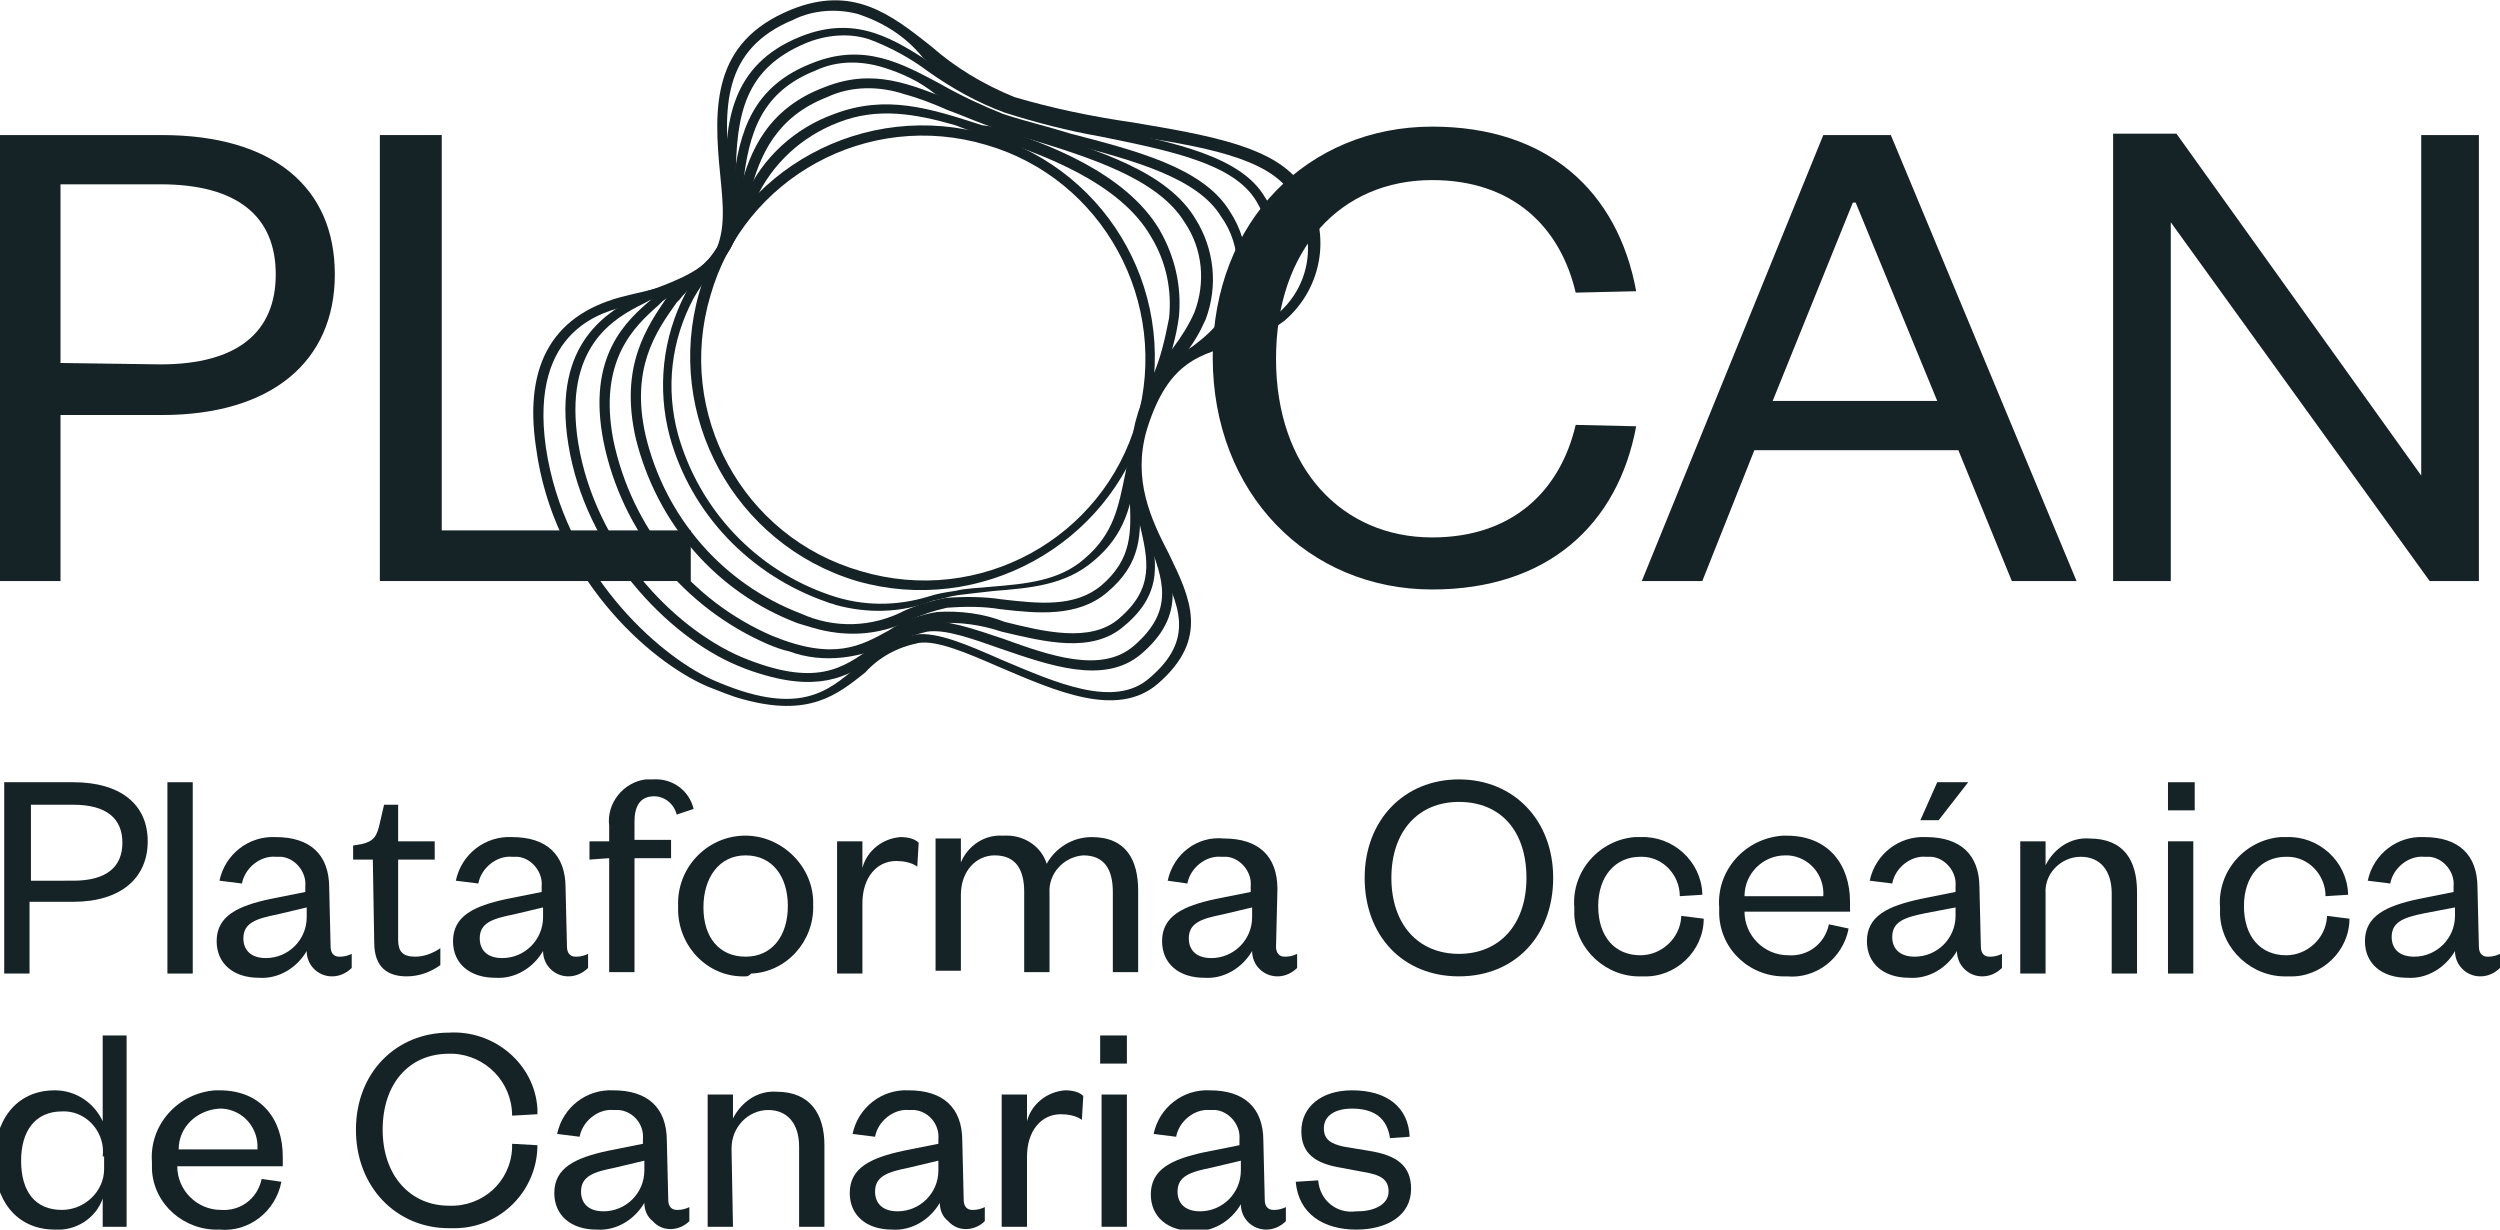 <?xml version="1.0" encoding="UTF-8"?> <svg xmlns="http://www.w3.org/2000/svg" xmlns:xlink="http://www.w3.org/1999/xlink" version="1.1" id="Layer_1" x="0px" y="0px" viewBox="0 0 177.7 87.4" style="enable-background:new 0 0 177.7 87.4;" xml:space="preserve"> <style type="text/css"> .st0{fill:#162326;} </style> <g> <path class="st0" d="M2.1,69.2H0.3V55.6h4.9c3.4,0,5.3,1.6,5.3,4.2c0,2.6-1.9,4.3-5.3,4.3H2.1L2.1,69.2L2.1,69.2z M5.2,62.6 c2.4,0,3.5-1,3.5-2.7s-1.1-2.7-3.5-2.7h-3v5.4H5.2z"></path> <path class="st0" d="M13.7,55.6v13.6h-1.8V55.6H13.7z"></path> <path class="st0" d="M23.5,67.3c0,0.4,0.2,0.7,0.6,0.7h0.1c0.3,0,0.6-0.1,0.8-0.2v1c-0.4,0.4-0.9,0.6-1.4,0.6c-1,0-1.8-0.8-1.8-1.8 c-0.7,1.2-2,2-3.4,1.9c-1.8,0-3-1-3-2.6c0-1.8,1.5-2.5,3.8-3l2.5-0.5V63c0.1-1-0.7-2-1.7-2.1c-0.1,0-0.2,0-0.4,0 c-1.1-0.1-2.2,0.8-2.4,1.9l-1.6-0.2c0.4-1.9,2.1-3.2,4-3.1c2.4,0,3.8,1.2,3.8,3.6L23.5,67.3L23.5,67.3z M21.8,64.5L19.7,65 c-1.5,0.3-2.4,0.6-2.4,1.7c0,0.8,0.5,1.4,1.6,1.4c1.6,0,2.9-1.3,2.9-2.9c0-0.1,0-0.2,0-0.2V64.5L21.8,64.5z"></path> <path class="st0" d="M26.5,61.1h-1.4v-1l0.6-0.1c0.9-0.2,1.1-0.6,1.3-1.5l0.3-1.3h1v2.6h2.6v1.3h-2.6v5.7c0,0.8,0.3,1.2,1.2,1.2 c0.6,0,1.2-0.2,1.8-0.6v1.2c-0.7,0.5-1.5,0.8-2.4,0.8c-1.3,0-2.3-0.6-2.3-2.4L26.5,61.1z"></path> <path class="st0" d="M40.3,67.3c0,0.4,0.2,0.7,0.6,0.7h0.1c0.3,0,0.6-0.1,0.8-0.2v1c-0.4,0.4-0.9,0.6-1.4,0.6c-1,0-1.8-0.8-1.8-1.8 c-0.7,1.2-2,2-3.4,1.9c-1.8,0-3-1-3-2.6c0-1.8,1.5-2.5,3.8-3l2.5-0.5V63c0.1-1-0.7-2-1.7-2.1c-0.1,0-0.2,0-0.4,0 c-1.1-0.1-2.2,0.8-2.4,1.9l-1.6-0.2c0.4-1.9,2.1-3.2,4-3.1c2.4,0,3.8,1.2,3.8,3.6L40.3,67.3L40.3,67.3z M38.6,64.5L36.5,65 c-1.5,0.3-2.4,0.6-2.4,1.7c0,0.8,0.5,1.4,1.6,1.4c1.6,0,2.9-1.3,2.9-2.9c0-0.1,0-0.2,0-0.2V64.5L38.6,64.5z"></path> <path class="st0" d="M41.9,61.1v-1.3h1.4v-1.1c-0.2-1.6,1-3.1,2.6-3.3c0.2,0,0.3,0,0.5,0c1.4-0.1,2.6,0.8,2.9,2.1l-1.2,0.4 c-0.2-0.8-0.9-1.3-1.6-1.3c-1,0-1.4,0.7-1.4,1.8v1.3h2.6v1.3h-2.6v8.1h-1.8v-8.1L41.9,61.1z"></path> <path class="st0" d="M53,69.4c-2.6,0.1-4.7-2-4.8-4.6c0-0.1,0-0.2,0-0.4c-0.1-2.7,2-4.9,4.6-5s4.9,2,5,4.6v0.3 c0.1,2.6-1.9,4.8-4.4,4.9C53.2,69.4,53.1,69.4,53,69.4L53,69.4z M53,68c1.9,0,3-1.5,3-3.6c0-2.1-1.1-3.6-3-3.6S50,62.4,50,64.5 C50,66.6,51.1,68,53,68z"></path> <path class="st0" d="M65.2,61.6c-0.4-0.3-1-0.4-1.5-0.4c-1.4,0-2.4,1.2-2.4,3v5h-1.8v-9.4h1.8v1.9c0.3-1.2,1.4-2.1,2.7-2.2 c0.5,0,1,0.1,1.3,0.4L65.2,61.6L65.2,61.6z"></path> <path class="st0" d="M77.6,59.5c2.5,0,3.3,1.7,3.3,3.8v5.8h-1.8v-5.7c0-1.6-0.6-2.6-2.1-2.6c-1.4,0.1-2.5,1.3-2.4,2.7 c0,0,0,0.1,0,0.2v5.4h-1.8v-5.7c0-1.6-0.6-2.6-2.1-2.6c-1.3,0-2.4,1.1-2.4,2.8v5.4h-1.8v-9.4h1.8v1.7c0.5-1.2,1.7-2,3-1.9 c1.4-0.1,2.7,0.7,3.1,2C75,60.3,76.2,59.5,77.6,59.5L77.6,59.5z"></path> <path class="st0" d="M90.7,67.3c0,0.4,0.2,0.7,0.6,0.7h0.1c0.3,0,0.6-0.1,0.8-0.2v1c-0.4,0.4-0.9,0.6-1.4,0.6c-1,0-1.8-0.8-1.8-1.8 c-0.7,1.2-2,2-3.4,1.9c-1.8,0-3-1-3-2.6c0-1.8,1.5-2.5,3.8-3l2.5-0.5V63c0.1-1-0.7-2-1.7-2.1c-0.1,0-0.2,0-0.4,0 c-1.1-0.1-2.2,0.8-2.4,1.9L83,62.6c0.4-1.9,2.1-3.2,4-3c2.4,0,3.8,1.2,3.8,3.6L90.7,67.3L90.7,67.3z M89,64.5L86.9,65 c-1.5,0.3-2.4,0.6-2.4,1.7c0,0.8,0.5,1.4,1.6,1.4c1.6,0,2.9-1.3,2.9-2.9c0-0.1,0-0.2,0-0.2V64.5L89,64.5z"></path> <path class="st0" d="M103.7,69.4c-4,0-6.7-2.9-6.7-7s2.8-7,6.7-7s6.7,2.9,6.7,7S107.7,69.4,103.7,69.4z M103.7,57 c-2.9,0-4.8,2.1-4.8,5.4s1.9,5.4,4.8,5.4s4.8-2.1,4.8-5.4S106.7,57,103.7,57z"></path> <path class="st0" d="M116.6,59.5c2.3-0.1,4.3,1.7,4.4,4v0.1l-1.6,0.1c0-1.5-1.2-2.8-2.7-2.8c0,0-0.1,0-0.1,0c-1.8,0-3,1.4-3,3.5 c0,2.2,1.2,3.5,3,3.5c1.5,0,2.8-1.2,2.9-2.7c0,0,0-0.1,0-0.1l1.6,0.2c0,2.3-2,4.2-4.3,4.1c0,0-0.1,0-0.1,0 c-2.5,0.1-4.7-1.9-4.8-4.4c0-0.2,0-0.4,0-0.5c-0.2-2.6,1.8-4.8,4.3-5C116.2,59.5,116.4,59.5,116.6,59.5L116.6,59.5z"></path> <path class="st0" d="M131.4,66c-0.4,2.1-2.3,3.6-4.4,3.4c-2.5,0.1-4.7-1.8-4.8-4.4c0-0.2,0-0.3,0-0.5c-0.2-2.6,1.8-4.9,4.5-5.1h0.3 c3,0,4.5,2.1,4.5,4.7v0.7H124c0,1.7,1.4,3.1,3.1,3.1c1.4,0.1,2.6-0.8,2.9-2.2L131.4,66L131.4,66z M129.6,63.7 c0.1-1.5-1-2.8-2.5-2.9c-0.1,0-0.1,0-0.2,0c-1.6,0-2.9,1.3-2.9,2.9L129.6,63.7L129.6,63.7z"></path> <path class="st0" d="M140.8,67.3c0,0.4,0.2,0.7,0.6,0.7h0.1c0.3,0,0.6-0.1,0.8-0.2v1c-0.4,0.4-0.9,0.6-1.4,0.6 c-1,0-1.8-0.8-1.8-1.8c-0.7,1.2-2,2-3.4,1.9c-1.8,0-3-1-3-2.6c0-1.8,1.5-2.5,3.8-3l2.5-0.5V63c0.1-1-0.7-2-1.7-2.1 c-0.1,0-0.2,0-0.4,0c-1.1-0.1-2.2,0.8-2.4,1.9l-1.6-0.2c0.4-1.9,2.1-3.2,4-3.1c2.4,0,3.8,1.2,3.8,3.6L140.8,67.3L140.8,67.3z M139,64.5l-2.1,0.4c-1.5,0.3-2.4,0.6-2.4,1.7c0,0.8,0.5,1.4,1.6,1.4c1.6,0,2.9-1.3,2.9-2.9c0-0.1,0-0.2,0-0.2V64.5L139,64.5z M136.5,58.3l1.2-2.7h2.2l-2.1,2.7H136.5L136.5,58.3z"></path> <path class="st0" d="M145.4,69.2h-1.8v-9.4h1.8v1.7c0.6-1.2,1.8-2,3.1-1.9c2.5,0,3.4,1.6,3.4,3.8v5.8h-1.8v-5.7 c0-1.6-0.8-2.6-2.2-2.6c-1.4,0-2.6,1.2-2.5,2.6c0,0.1,0,0.1,0,0.2L145.4,69.2L145.4,69.2z"></path> <path class="st0" d="M154.1,55.6h1.9v2h-1.9V55.6z M155.9,59.8v9.4h-1.8v-9.4H155.9z"></path> <path class="st0" d="M162.5,59.5c2.3-0.1,4.3,1.7,4.4,4v0.1l-1.6,0.1c0-1.5-1.2-2.8-2.7-2.8c0,0-0.1,0-0.1,0c-1.8,0-3,1.4-3,3.5 c0,2.2,1.2,3.5,3,3.5c1.5,0,2.8-1.2,2.9-2.7c0,0,0-0.1,0-0.1l1.6,0.2c0,2.3-2,4.2-4.3,4.1c0,0-0.1,0-0.1,0 c-2.5,0.1-4.7-1.9-4.8-4.4c0-0.2,0-0.4,0-0.5c-0.2-2.6,1.8-4.8,4.3-5C162.1,59.5,162.3,59.5,162.5,59.5L162.5,59.5z"></path> <path class="st0" d="M176.2,67.3c0,0.4,0.2,0.7,0.6,0.7h0.1c0.3,0,0.6-0.1,0.8-0.2v1c-0.4,0.4-0.9,0.6-1.4,0.6 c-1,0-1.8-0.8-1.8-1.8c-0.7,1.2-2,2-3.4,1.9c-1.8,0-3-1-3-2.6c0-1.8,1.5-2.5,3.8-3l2.5-0.5V63c0.1-1-0.7-2-1.7-2.1 c-0.1,0-0.2,0-0.4,0c-1.1-0.1-2.2,0.8-2.4,1.9l-1.6-0.2c0.4-1.9,2.1-3.2,4-3.1c2.4,0,3.8,1.2,3.8,3.6L176.2,67.3L176.2,67.3z M174.5,64.5l-2.1,0.4c-1.5,0.3-2.4,0.6-2.4,1.7c0,0.8,0.5,1.4,1.6,1.4c1.6,0,2.9-1.3,2.9-2.9c0-0.1,0-0.2,0-0.2V64.5L174.5,64.5z"></path> <path class="st0" d="M7.3,85.2c-0.5,1.4-1.9,2.3-3.4,2.2c-2.8,0-4.3-2.2-4.3-4.9c0-2.8,1.5-5,4.3-5c1.5,0,2.8,0.9,3.4,2.2v-6.1H9 v13.6H7.3V85.2z M7.3,82.2c0.2-1.6-1-3.1-2.6-3.2c-0.1,0-0.2,0-0.3,0c-1.9,0-2.9,1.4-2.9,3.5c0,2.2,1,3.5,2.9,3.5 c1.6,0,3-1.3,3-2.9c0-0.1,0-0.2,0-0.3V82.2L7.3,82.2z"></path> <path class="st0" d="M20,84c-0.4,2.1-2.3,3.6-4.4,3.4c-2.5,0.1-4.7-1.8-4.8-4.3c0-0.2,0-0.3,0-0.5c-0.2-2.6,1.8-4.9,4.5-5.1h0.3 c3,0,4.5,2.1,4.5,4.7v0.7h-7.5c0,1.7,1.4,3.1,3.1,3.1c1.4,0.1,2.6-0.8,2.9-2.2L20,84L20,84z M18.3,81.7c0.1-1.5-1-2.8-2.5-2.9 c-0.1,0-0.1,0-0.2,0c-1.6,0.1-2.9,1.3-2.9,2.9L18.3,81.7L18.3,81.7z"></path> <path class="st0" d="M31.9,73.4c3.2-0.2,6.1,2.2,6.3,5.4c0,0.1,0,0.3,0,0.4l-1.8,0.1c0-2.4-1.9-4.3-4.2-4.4c-0.1,0-0.2,0-0.3,0 c-2.8,0-4.7,2.1-4.7,5.4c0,3.3,2,5.4,4.7,5.4c2.4,0.1,4.4-1.7,4.5-4.1c0-0.1,0-0.2,0-0.3l1.8,0.1c0,3.2-2.6,5.9-5.9,5.9 c-0.1,0-0.3,0-0.4,0c-3.7,0-6.6-2.9-6.6-7S28.2,73.4,31.9,73.4L31.9,73.4z"></path> <path class="st0" d="M47.5,85.3c0,0.4,0.2,0.7,0.6,0.7h0.1c0.3,0,0.6-0.1,0.8-0.2v1c-0.7,0.7-1.9,0.8-2.6,0 c-0.4-0.3-0.6-0.8-0.6-1.3c-0.7,1.2-2,2-3.4,1.9c-1.8,0-3-1-3-2.6c0-1.8,1.5-2.5,3.8-3l2.5-0.5V81c0.1-1.1-0.7-2-1.7-2.1 c-0.1,0-0.2,0-0.4,0c-1.1-0.1-2.2,0.8-2.4,1.9l-1.6-0.2c0.4-1.9,2.1-3.2,4-3.1c2.4,0,3.8,1.2,3.8,3.6L47.5,85.3L47.5,85.3z M45.8,82.5L43.7,83c-1.5,0.3-2.4,0.6-2.4,1.7c0,0.8,0.5,1.4,1.6,1.4c1.6,0,2.9-1.3,2.9-2.9c0-0.1,0-0.2,0-0.2V82.5L45.8,82.5z"></path> <path class="st0" d="M52.1,87.2h-1.8v-9.4h1.8v1.7c0.6-1.2,1.8-2,3.1-1.9c2.4,0,3.4,1.6,3.4,3.8v5.8h-1.8v-5.7 c0-1.6-0.8-2.6-2.2-2.6c-1.4,0-2.6,1.2-2.6,2.7c0,0.1,0,0.1,0,0.2L52.1,87.2L52.1,87.2z"></path> <path class="st0" d="M68.5,85.3c0,0.4,0.2,0.7,0.6,0.7h0.1c0.3,0,0.6-0.1,0.8-0.2v1c-0.7,0.7-1.9,0.8-2.6,0 c-0.4-0.3-0.6-0.8-0.6-1.3c-0.7,1.2-2,2-3.4,1.9c-1.8,0-3-1-3-2.6c0-1.8,1.5-2.5,3.8-3l2.5-0.5V81c0.1-1.1-0.7-2-1.7-2.1 c-0.1,0-0.2,0-0.4,0c-1.1-0.1-2.2,0.8-2.4,1.9l-1.6-0.2c0.4-1.9,2.1-3.2,4-3.1c2.4,0,3.8,1.2,3.8,3.6L68.5,85.3L68.5,85.3z M66.7,82.5L64.6,83c-1.5,0.3-2.4,0.6-2.4,1.7c0,0.8,0.5,1.4,1.6,1.4c1.6,0,2.9-1.3,2.9-2.9c0-0.1,0-0.2,0-0.2V82.5L66.7,82.5z"></path> <path class="st0" d="M76.9,79.6c-0.4-0.3-1-0.4-1.5-0.4c-1.4,0-2.4,1.2-2.4,3v5h-1.8v-9.4h1.8v1.9c0.3-1.2,1.4-2.1,2.7-2.2 c0.5,0,1,0.1,1.3,0.4L76.9,79.6L76.9,79.6z"></path> <path class="st0" d="M78.2,73.6h1.9v2h-1.9V73.6z M80.1,77.8v9.4h-1.8v-9.4H80.1z"></path> <path class="st0" d="M89.9,85.3c0,0.4,0.2,0.7,0.6,0.7h0.1c0.3,0,0.6-0.1,0.8-0.2v1c-0.4,0.4-0.9,0.6-1.4,0.6c-1,0-1.8-0.8-1.8-1.8 c-0.7,1.2-2,2-3.4,1.9c-1.8,0-3-1-3-2.6c0-1.8,1.5-2.5,3.8-3l2.5-0.5V81c0.1-1-0.7-2-1.7-2.1c-0.1,0-0.2,0-0.4,0 c-1.1-0.1-2.2,0.8-2.4,1.9l-1.6-0.2c0.4-1.9,2.1-3.2,4-3.1c2.4,0,3.8,1.2,3.8,3.6L89.9,85.3L89.9,85.3z M88.2,82.5L86.1,83 c-1.5,0.3-2.4,0.6-2.4,1.7c0,0.8,0.5,1.4,1.6,1.4c1.6,0,2.9-1.3,2.9-2.9c0-0.1,0-0.2,0-0.2V82.5L88.2,82.5z"></path> <path class="st0" d="M93.7,83.9c0.1,1.4,1.3,2.4,2.7,2.2c0,0,0.1,0,0.1,0c1.2,0,2.2-0.5,2.2-1.4c0-0.9-0.6-1.2-1.8-1.4L95.3,83 c-1.8-0.3-2.8-1-2.8-2.6c0-1.7,1.4-2.9,3.6-2.9c2.5,0,4,1.2,4.1,3.3l-1.4,0.1c-0.2-1.4-1.1-2.1-2.7-2.1c-1.2,0-2,0.5-2,1.4 c0,0.8,0.5,1.1,1.4,1.3l1.8,0.3c1.9,0.3,3,1,3,2.7c0,1.9-1.7,2.9-3.9,2.9c-2.3,0-4.1-1.1-4.3-3.4L93.7,83.9L93.7,83.9z"></path> </g> <path class="st0" d="M52.8,49.7c-0.8-0.2-1.7-0.6-2.5-0.9c-4.2-1.8-11-7.9-12.2-17c-0.9-6,1.3-9.6,6.5-10.8l0.4-0.1 c1.3-0.3,4.8-1,5.8-2.9c0.8-1.7,0.6-3.4,0.4-5.5c-0.5-4.9-0.6-9.5,5-11.8c4.4-1.8,7.1,0.3,10,2.6c1.7,1.5,3.7,2.7,5.9,3.6 c2.7,0.8,5.6,1.4,8.4,1.8c5.3,0.9,10.3,1.7,12.1,4.6c2.1,3,1.5,7.1-1.3,9.5c-1.2,0.9-2.5,1.5-3.9,1.8c-2.4,0.7-4.5,1.4-5.9,6 c-1,3.5,0.3,6.3,1.6,8.8c1.5,3.1,2.9,6-0.8,9.2c-2.9,2.5-7.3,0.5-11.3-1.2c-2.3-1-4.4-1.9-5.7-1.7c-1.5,0.3-2.8,1-3.8,2.1 C59.5,49.4,57.5,51,52.8,49.7L52.8,49.7z M61,1c-1.5-0.4-3.2-0.3-4.6,0.4c-5.1,2.1-5,6.3-4.5,11.1c0.2,2.1,0.4,4-0.5,5.8 c-1.1,2.2-4.7,2.9-6.3,3.3l-0.3,0.1c-1.8,0.4-7.2,1.6-6,10.1c1.3,8.8,7.9,14.7,11.8,16.5c6.1,2.7,8.2,0.9,10.3-0.9 c1.1-1.2,2.6-1.9,4.2-2.3c1.5-0.2,3.6,0.7,6.1,1.8c3.8,1.6,8,3.5,10.5,1.3c3.3-2.8,2.1-5.2,0.6-8.3c-1.3-2.6-2.7-5.6-1.6-9.3 c1.5-5,4-5.8,6.4-6.5c1.3-0.3,2.6-0.9,3.6-1.7c2.1-1.7,3.3-5,1.1-8.6c-1.6-2.6-6.4-3.4-11.6-4.2c-2.9-0.4-5.7-1-8.5-1.8 c-2.2-0.9-4.3-2.1-6.1-3.7C64.4,2.6,62.8,1.6,61,1L61,1z"></path> <path class="st0" d="M54.4,48c-0.7-0.2-1.3-0.4-2-0.7c-5-2.1-10.8-8.2-12-15.7c-1.2-7.4,3-9.5,5-10.6l0.2-0.1c0.3-0.2,0.7-0.3,1-0.4 c1.3-0.5,3.5-1.3,4.3-2.7c0.7-1.5,0.9-3.2,0.7-4.9c-0.1-4.1,0.3-8.3,5.3-10.3c4-1.6,6.7,0.2,9.6,2.1c1.6,1.2,3.3,2.1,5.2,2.8 c2.2,0.7,4.5,1.2,6.7,1.6c5,1,9.8,2,11.5,4.9c1.8,2.7,1.6,6.3-0.6,8.7c-0.9,0.9-1.9,1.5-3.1,2c-1.9,0.9-3.7,1.7-4.8,5.8 c-0.9,3,0.1,5.5,0.9,7.7c1.1,2.8,2.1,5.5-1.2,8.3c-2.6,2.2-6.5,0.8-10-0.4c-2-0.7-3.9-1.4-5.2-1.2c-1.3,0.3-2.5,0.8-3.5,1.7 C60.6,47.9,58.6,49.2,54.4,48L54.4,48z M61.8,2.8c-1.5-0.5-3.2-0.3-4.6,0.3C53,4.9,52.3,8,52.3,12.8c0.2,1.8-0.1,3.6-0.8,5.2 c-0.9,1.7-3.2,2.5-4.7,3.1c-0.3,0.1-0.6,0.2-0.9,0.4l-0.2,0.1c-2,1-5.7,3-4.6,9.9c1.2,7.3,6.7,13.1,11.6,15.2 c5.3,2.2,7.2,0.8,9.3-0.7c1.1-0.9,2.4-1.5,3.8-1.8c1.4-0.2,3.4,0.5,5.5,1.2c3.3,1.2,7,2.5,9.3,0.5c2.9-2.5,2.1-4.7,1-7.5 c-0.9-2.3-1.8-4.9-0.9-8.1c1.3-4.4,3.3-5.3,5.2-6.2c1.1-0.4,2-1,2.9-1.9c1.5-1.5,2.5-4.5,0.5-7.9c-1.6-2.7-6.2-3.6-11.1-4.6 c-2.3-0.4-4.6-1-6.8-1.7c-1.9-0.7-3.7-1.7-5.4-2.9C64.8,4.2,63.4,3.4,61.8,2.8L61.8,2.8z"></path> <path class="st0" d="M56.1,46.3c-0.5-0.1-1-0.3-1.5-0.5c-6-2.6-10.4-8-11.7-14.4c-1.2-6.1,1.6-8.6,3.5-10.2l0.3-0.3 c0.4-0.3,0.8-0.6,1.3-0.8c1.2-0.5,2.3-1.4,3.1-2.5c0.6-1.4,1-2.8,1-4.3c0.4-4.1,1.5-7.2,5.6-8.8c3.7-1.5,6.4,0,9.2,1.5 c1.4,0.8,2.9,1.5,4.4,2.1c1.5,0.5,3.2,0.9,4.8,1.4c4.6,1.2,9.4,2.4,11.3,5.5c1.6,2.4,1.6,5.5,0.1,7.9c-0.6,0.9-1.4,1.6-2.3,2.2 c-1.9,1.3-3.2,3.2-3.8,5.5c-0.5,2.1-0.5,4.4,0.2,6.5c0.6,2.6,1.2,5-1.7,7.4c-2.3,2-5.7,1.1-8.7,0.4c-1.5-0.5-3-0.7-4.5-0.6 c-1.1,0.2-2.2,0.7-3.2,1.3C61.3,46.8,58.5,47.2,56.1,46.3L56.1,46.3z M62.8,4.8C61.2,4.3,59.5,4.3,58,5c-3.8,1.5-4.8,4.3-5.2,8.3 c-0.1,1.6-0.4,3.1-1.1,4.6c-0.9,1.2-2,2.2-3.4,2.8c-0.4,0.2-0.8,0.4-1.2,0.7l-0.3,0.3c-1.7,1.5-4.3,3.9-3.2,9.6 c1.3,6.2,5.5,11.4,11.3,13.9c4.4,1.8,6.3,0.7,8.3-0.4c1-0.7,2.2-1.1,3.4-1.3c1.6-0.1,3.3,0.1,4.8,0.7c2.8,0.7,6.1,1.5,8.1-0.2 c2.6-2.2,2.1-4.2,1.5-6.8c-0.7-2.2-0.8-4.6-0.2-6.8c0.5-2.4,2-4.5,4-5.8c0.8-0.6,1.6-1.3,2.1-2.1c1.4-2.2,1.4-5-0.1-7.1 c-1.7-2.8-6.3-4-10.8-5.2c-1.6-0.4-3.3-0.9-4.9-1.4c-1.6-0.6-3.1-1.3-4.6-2.1C65.4,5.8,64.1,5.2,62.8,4.8L62.8,4.8z"></path> <path class="st0" d="M57.7,44.6c-0.3-0.1-0.7-0.2-1-0.3c-5.8-2.2-10-7.1-11.5-13.1C44,26,46,23.2,47.5,21l0.2-0.2 c0.4-0.5,0.9-0.9,1.4-1.3c0.9-0.6,1.6-1.4,2.2-2.2c0.6-1.2,1-2.5,1.3-3.8c0.7-2.8,2-5.8,6-7.3c3.5-1.4,6.1-0.2,9.2,1 c1.1,0.4,2.1,0.9,3.3,1.3c0.7,0.2,1.5,0.5,2.2,0.7c4.8,1.5,9.7,3,11.7,6.4c1.3,2.1,1.6,4.7,0.7,7.1c-0.4,0.9-0.9,1.8-1.6,2.6 c-1.2,1.5-2.1,3.2-2.6,5C81,32,80.9,33.7,81,35.4c0.1,2.5,0.2,4.6-2.3,6.7c-2.1,1.8-5,1.5-7.6,1.2c-1.2-0.2-2.5-0.2-3.8-0.1 c-0.9,0.2-1.8,0.5-2.7,0.9C62.5,45.2,60,45.3,57.7,44.6L57.7,44.6z M64.3,6.7c-1.8-0.6-3.8-0.6-5.5,0.2c-3.6,1.4-4.8,4.1-5.5,6.9 c-0.3,1.4-0.8,2.7-1.4,3.9c-0.6,1-1.4,1.8-2.4,2.5c-0.5,0.3-0.9,0.7-1.2,1.1l-0.2,0.2c-1.5,2.1-3.3,4.7-2.2,9.5 c1.4,5.8,5.5,10.5,11,12.6c2.4,1.1,5.1,1,7.4-0.2c0.9-0.4,1.9-0.7,2.9-0.9c1.3-0.1,2.7-0.1,4,0.1c2.6,0.3,5.2,0.6,7.1-1 c2.2-1.9,2.1-3.8,2-6.2c-0.2-1.8,0-3.6,0.4-5.4c0.5-1.9,1.4-3.7,2.7-5.3c0.6-0.8,1.1-1.6,1.5-2.5c0.8-2.1,0.6-4.5-0.7-6.4 c-1.9-3.1-6.7-4.6-11.3-6c-0.8-0.2-1.5-0.5-2.2-0.7c-1.2-0.4-2.3-0.9-3.4-1.3C66.4,7.4,65.4,7,64.3,6.7L64.3,6.7z"></path> <path class="st0" d="M59.4,43c-0.2-0.1-0.4-0.1-0.6-0.2c-5.5-1.9-9.7-6.3-11.2-11.8c-0.9-3.4-0.5-7,1.1-10.1c0.4-0.7,0.8-1.4,1.3-2 c0.5-0.6,0.9-1.2,1.3-1.8c0.4-0.8,0.8-1.5,1.2-2.2c0.2-0.3,0.3-0.7,0.5-1c1.2-2.7,3.5-4.8,6.3-5.8c3.7-1.4,6.8-0.4,10.5,0.8L70.6,9 c3.9,1.2,9.4,3.3,11.8,7.3c1.1,1.9,1.6,4,1.4,6.2c-0.2,1.5-0.6,2.9-1.2,4.3c-0.3,0.9-0.7,2-1.1,3.3c-0.3,1.1-0.6,2.2-0.7,3.3 c-0.4,2.5-0.8,4.6-3.1,6.5c-2,1.7-4.5,1.9-7,2.1c-0.9,0.1-1.8,0.2-2.6,0.3c-0.7,0.1-1.2,0.3-1.8,0.4C64,43.6,61.6,43.6,59.4,43 L59.4,43z M67.9,8.9c-2.8-0.8-5.5-1.3-8.3-0.2c-2.6,1-4.7,2.9-5.9,5.5c-0.2,0.3-0.3,0.6-0.5,1c-0.4,0.7-0.8,1.5-1.2,2.3 c-0.4,0.7-0.9,1.3-1.4,1.9c-0.5,0.5-0.9,1.1-1.3,1.8c-1.6,3-2,6.4-1.1,9.7c1.5,5.3,5.5,9.6,10.8,11.4c2.3,0.8,4.7,0.8,7,0.1 c0.6-0.2,1.2-0.3,1.9-0.4c0.8-0.2,1.7-0.2,2.6-0.3c2.4-0.2,4.8-0.4,6.6-2c2.1-1.8,2.4-3.7,2.9-6.1c0.2-1.1,0.4-2.2,0.8-3.4 c0.4-1.4,0.8-2.4,1.1-3.4c0.6-1.3,0.9-2.7,1.2-4.2c0.2-2-0.2-4-1.3-5.8c-2.2-3.8-7.6-5.8-11.3-7l-0.8-0.2C69,9.3,68.4,9.1,67.9,8.9 L67.9,8.9z"></path> <path class="st0" d="M60.9,41.3c-8.7-2.6-13.7-11.8-11.2-20.5C52.3,12,61.5,7,70.3,9.6C79,12.2,84,21.3,81.4,30.1 C78.8,38.8,69.6,43.8,60.9,41.3z M70.1,10.3c-8.4-2.5-17.2,2.3-19.6,10.7c-2.5,8.4,2.3,17.2,10.7,19.6c8.4,2.5,17.2-2.3,19.6-10.7 C83.2,21.5,78.4,12.7,70.1,10.3z"></path> <path class="st0" d="M4.3,41.3H0V9.6h11.5c7.9,0,12.3,3.7,12.3,9.9s-4.5,10-12.3,10H4.3L4.3,41.3L4.3,41.3z M11.4,25.9 c5.5,0,8.2-2.3,8.2-6.4s-2.7-6.4-8.2-6.4H4.3v12.7L11.4,25.9L11.4,25.9z"></path> <path class="st0" d="M31.4,9.6v28.1h17.7v3.6H27V9.6L31.4,9.6z"></path> <path class="st0" d="M134.4,9.6l13.2,31.7h-4.6l-3.8-9.3h-14.5l-3.7,9.3h-4.3l12.9-31.7L134.4,9.6z M126,28.5h11.7l-5.8-14.1h-0.2 L126,28.5L126,28.5z"></path> <path class="st0" d="M172.1,33.8V9.6h4.1v31.7h-3.5l-18.4-25.5v25.5h-4.1V9.5h4.5L172.1,33.8L172.1,33.8z"></path> <path class="st0" d="M112,30.2c-1.1,4.7-4.5,8-10.2,8c-6.4,0-11.1-4.9-11.1-12.7s4.6-12.7,11.1-12.7c5.7,0,9.1,3.3,10.2,8l4.3-0.1 C115,13.6,110,9,101.8,9C93,9,86.2,15.7,86.2,25.4s6.8,16.5,15.6,16.5c8.2,0,13.2-4.6,14.5-11.6L112,30.2L112,30.2z"></path> </svg> 